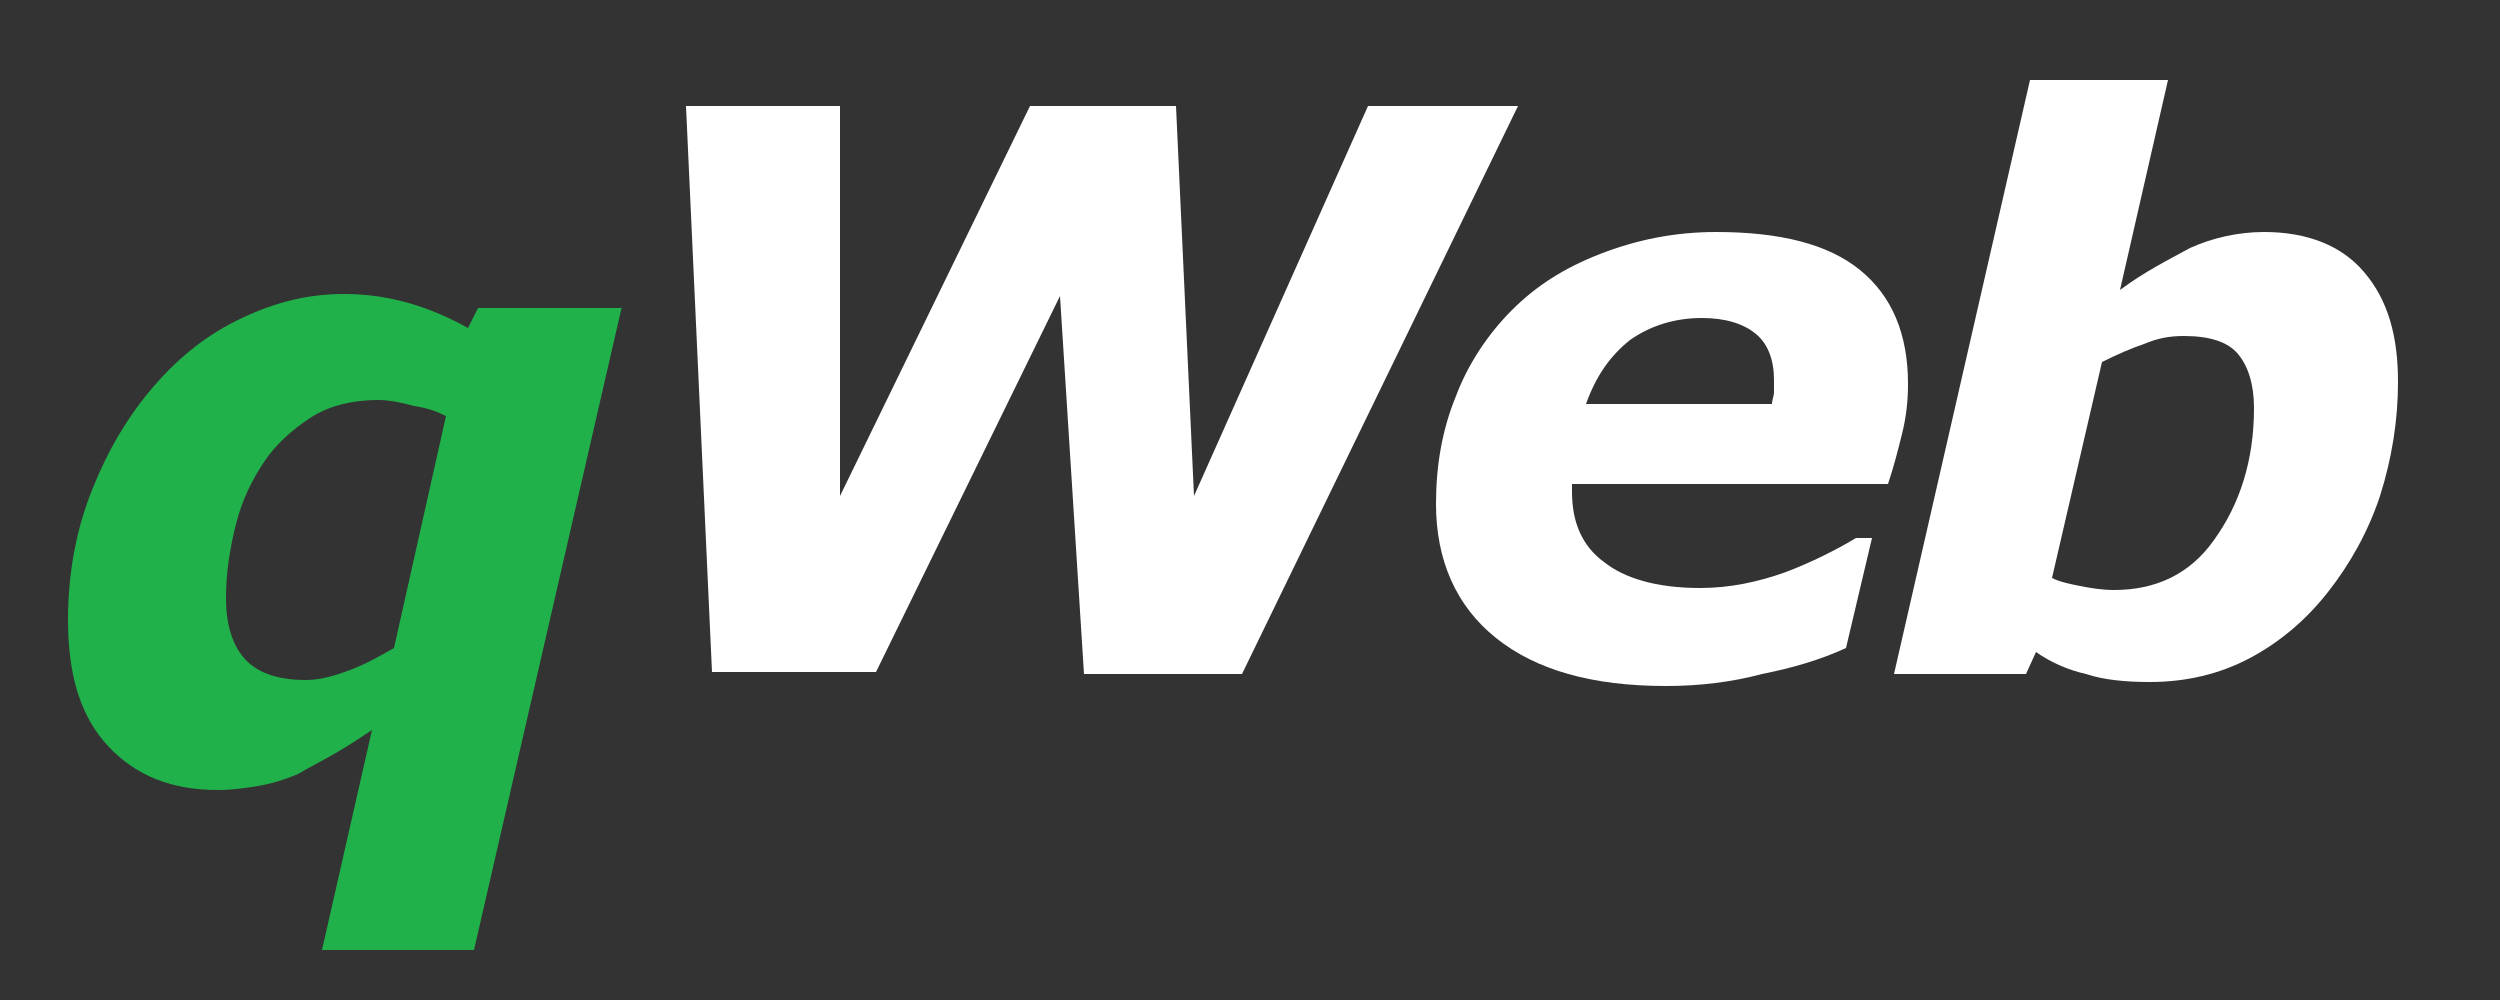 <?xml version="1.0" encoding="utf-8"?>
<!-- Generator: Adobe Illustrator 27.0.0, SVG Export Plug-In . SVG Version: 6.00 Build 0)  -->
<svg version="1.1" id="Layer_1" xmlns="http://www.w3.org/2000/svg" xmlns:xlink="http://www.w3.org/1999/xlink" x="0px" y="0px"
	 viewBox="0 0 125 50" style="enable-background:new 0 0 125 50;" xml:space="preserve">
<rect x="0" y="0" width="125" height="50" fill="#333333" stroke="none"/>
<style type="text/css">
	.st0{fill:#FFFFFF;}
	.st1{fill:#21B14B;}
</style>
<g>
	<g>
		<path class="st0" d="M75.9,5.3L62.1,33.7h-7.9L53,14.8l-9.2,18.8h-8.2L34.3,5.3H42L42,24.8l9.5-19.5h7.3l0.9,19.5l8.7-19.5H75.9z"
			/>
		<path class="st0" d="M83.3,34.3c-3.7,0-6.5-0.8-8.5-2.4c-2-1.6-3-3.9-3-6.7c0-1.9,0.3-3.7,1-5.4c0.6-1.6,1.6-3.1,2.8-4.3
			c1.2-1.2,2.6-2.1,4.4-2.8c1.8-0.7,3.7-1.1,5.8-1.1c3.2,0,5.6,0.6,7.2,1.9c1.6,1.3,2.4,3.2,2.4,5.7c0,0.9-0.1,1.7-0.3,2.5
			c-0.2,0.8-0.4,1.6-0.7,2.5H78.6c0,0.1,0,0.1,0,0.2c0,0.1,0,0.1,0,0.2c0,1.5,0.5,2.7,1.6,3.5c1,0.8,2.6,1.3,4.8,1.3
			c1.5,0,2.9-0.3,4.3-0.8c1.3-0.5,2.5-1.1,3.5-1.7h0.8l-1.3,5.5c-1.3,0.6-2.7,1-4.2,1.3C86.6,34.1,85,34.3,83.3,34.3z M88.6,20.2
			c0-0.2,0.1-0.4,0.1-0.6c0-0.2,0-0.4,0-0.6c0-1-0.3-1.8-0.9-2.3c-0.6-0.5-1.5-0.8-2.7-0.8c-1.4,0-2.6,0.4-3.6,1.1
			c-1,0.8-1.7,1.8-2.2,3.2H88.6z"/>
		<path class="st0" d="M119.9,19.1c0,1.9-0.3,3.8-0.9,5.7c-0.6,1.8-1.5,3.4-2.6,4.8c-1.1,1.4-2.4,2.5-3.9,3.3
			c-1.5,0.8-3.2,1.2-5,1.2c-1.2,0-2.3-0.1-3.2-0.4c-0.9-0.2-1.8-0.6-2.5-1.1l-0.5,1.1h-6.6L101.5,4h6.9L106,14.5
			c1.2-0.9,2.4-1.5,3.5-2.1c1.1-0.5,2.4-0.8,3.7-0.8c2.2,0,3.9,0.7,5,2C119.4,15,119.9,16.8,119.9,19.1z M112.7,20.4
			c0-1.2-0.3-2.1-0.8-2.7c-0.5-0.6-1.4-0.9-2.7-0.9c-0.7,0-1.3,0.1-2,0.4c-0.6,0.2-1.3,0.5-2.1,0.9l-2.5,10.8
			c0.4,0.2,0.9,0.3,1.4,0.4s1.1,0.2,1.7,0.2c2.1,0,3.8-0.8,5-2.5C112,25.2,112.7,23,112.7,20.4z"/>
	</g>
</g>
<g>
	<g>
		<path class="st1" d="M31.1,15.3l-7.4,32.2h-7.6l2.5-11c-0.6,0.4-1.2,0.8-1.9,1.2c-0.7,0.4-1.3,0.7-1.8,1c-0.7,0.3-1.4,0.5-2,0.6
			s-1.3,0.2-2,0.2c-2.3,0-4.1-0.7-5.5-2.2c-1.4-1.5-2-3.6-2-6.3c0-2.3,0.4-4.5,1.2-6.5c0.8-2,1.8-3.7,3.1-5.2
			c1.3-1.5,2.7-2.6,4.4-3.4c1.7-0.8,3.3-1.2,5.1-1.2c1.3,0,2.4,0.2,3.4,0.5c1,0.3,1.9,0.7,2.8,1.2l0.5-1H31.1z M22.3,20.8
			c-0.4-0.2-0.9-0.4-1.6-0.5C20,20.1,19.4,20,18.9,20c-1.3,0-2.5,0.3-3.4,0.9c-0.9,0.6-1.7,1.3-2.3,2.2c-0.6,0.9-1.1,1.9-1.4,3.1
			c-0.3,1.2-0.5,2.4-0.5,3.7c0,1.3,0.3,2.3,0.9,3c0.6,0.7,1.6,1.1,3.1,1.1c0.7,0,1.4-0.2,2.2-0.5c0.8-0.3,1.5-0.7,2.2-1.1L22.3,20.8
			z"/>
	</g>
</g>
</svg>
